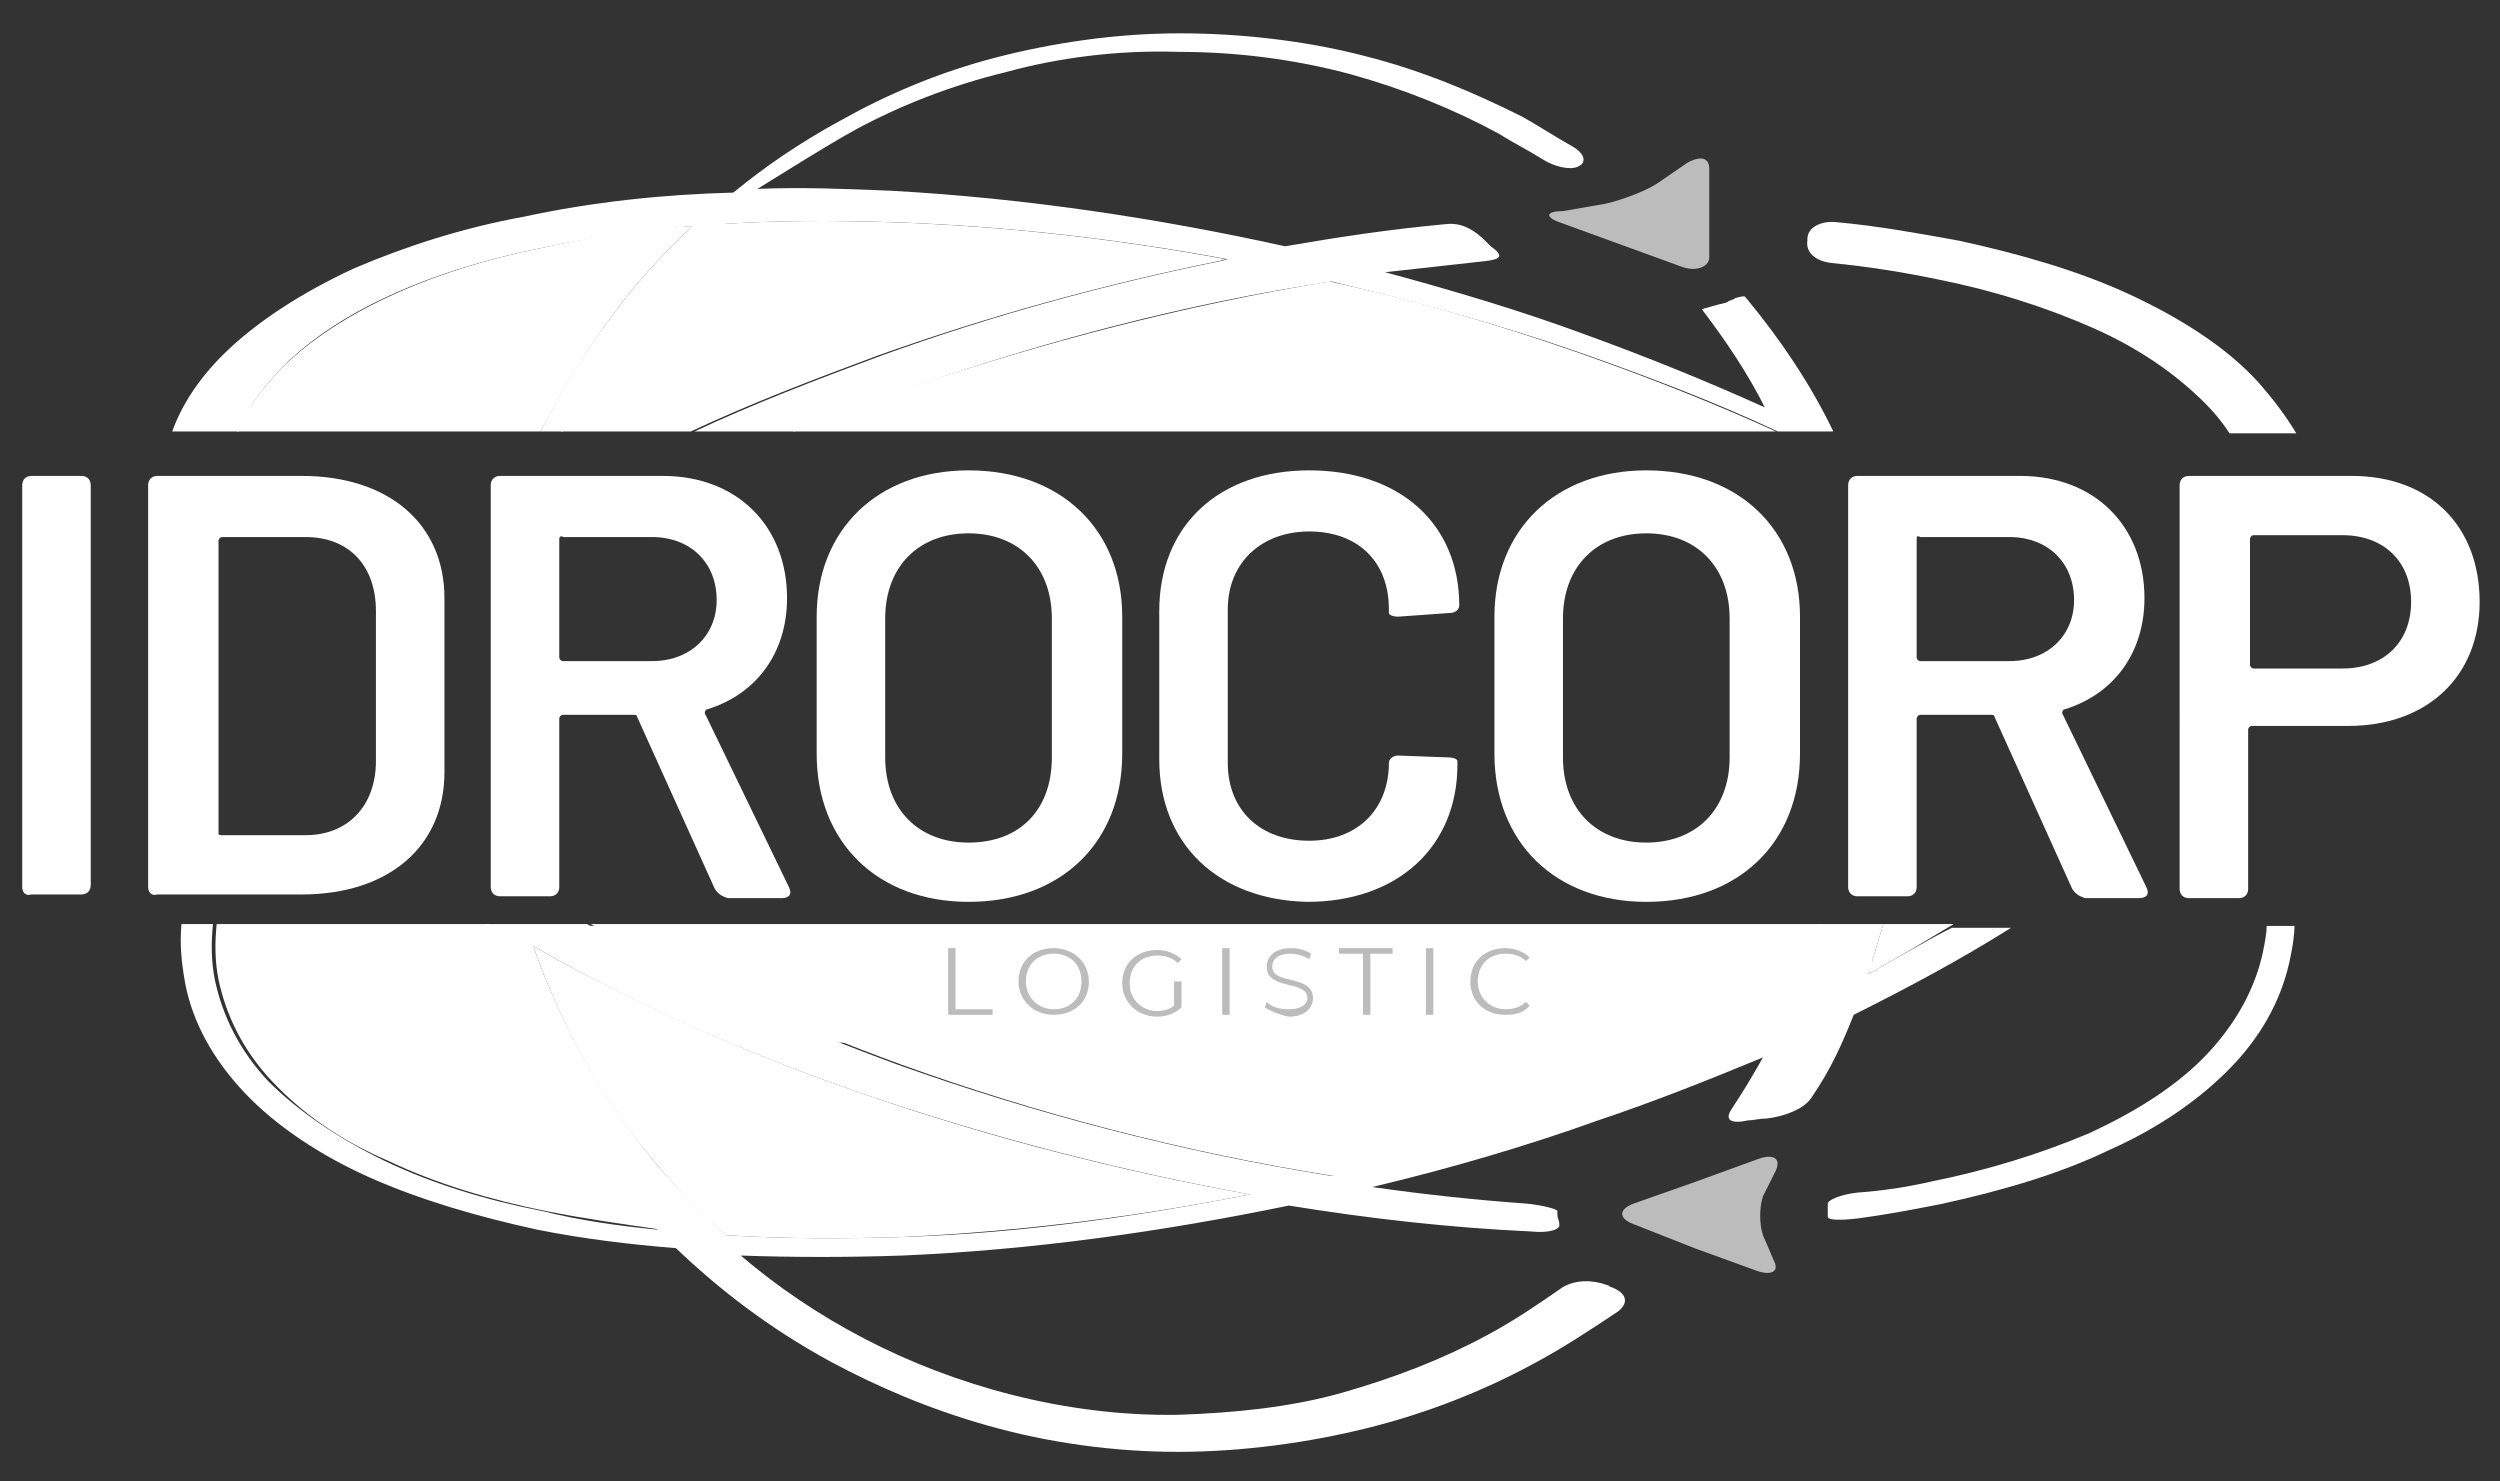 <?xml version="1.0" encoding="utf-8"?>
<!-- Generator: Adobe Illustrator 29.0.0, SVG Export Plug-In . SVG Version: 9.03 Build 54978)  -->
<svg version="1.1" id="Livello_1" xmlns="http://www.w3.org/2000/svg" xmlns:xlink="http://www.w3.org/1999/xlink" x="0px" y="0px"
	 width="135px" height="80px" viewBox="0 0 135 80" style="enable-background:new 0 0 135 80;" xml:space="preserve">
<rect x="0" y="0" width="135" height="80" fill="#333333" stroke="none"/>
<style type="text/css">
	.st0{fill:#FFFFFF;}
	.st1{fill:#BCBCBC;}
</style>
<g>
	<polygon class="st0" points="98.8,56.3 40.1,56.3 28.9,50 98.8,50 	"/>
	<g>
		<path class="st0" d="M100.9,52.6c1.6-0.9,3.1-1.8,4.6-2.7h-3.8c-0.2,0.7-0.4,1.3-0.6,2C101,52.1,101,52.4,100.9,52.6z"/>
		<path class="st0" d="M65.8,14.1c0.1,0,0.3-0.1,0.4-0.1c-5.9-1.1-12-1.8-18.1-2c-3.1-0.1-6.1-0.1-9.2,0.1c-1.6,1.4-3,2.9-4.3,4.4
			c-1.7,2.2-3.2,4.4-4.3,6.8h7c3.2-1.5,6.6-2.8,10.1-4.1C53.3,17.1,59.4,15.4,65.8,14.1z"/>
		<path class="st0" d="M71.8,15.2c-7.9,1.3-15.5,3.3-22.6,5.7c-2.2,0.8-4.3,1.6-6.4,2.4h53.1c-3.5-1.6-7.1-3-10.8-4.3
			C80.8,17.5,76.4,16.2,71.8,15.2z"/>
		<path class="st0" d="M37.4,12.2c-2.8,0.2-5.6,0.6-8.2,1.2c-6,1.2-11.3,3.6-14.3,6.8c-0.9,1-1.6,2-2.1,3.1h16.4
			c1.2-2.4,2.7-4.8,4.5-7.1C34.8,14.8,36,13.5,37.4,12.2z"/>
		<path class="st0" d="M30.6,52.1c-0.6-0.3-1.2-0.7-1.8-1c1.4,4,3.5,8,6.5,11.6c1.2,1.4,2.4,2.7,3.9,4c3.1,0.2,6.3,0.2,9.5,0.1
			c6.4-0.3,12.7-1.1,18.8-2.3c-7.2-1.3-14.1-3.1-20.5-5.3C41.1,57.2,35.7,54.8,30.6,52.1z"/>
		<path class="st0" d="M11.8,52.9c0.4,1.9,1.3,3.8,2.9,5.5c1.6,1.7,3.7,3.2,6.3,4.3c2.5,1.2,5.5,2.1,8.5,2.7c2,0.4,4.1,0.7,6.2,1
			c-1-1-1.8-2-2.6-3c-3.3-4.3-5.5-8.9-6.7-13.5H11.7C11.6,50.9,11.6,51.9,11.8,52.9z"/>
		<path class="st0" d="M72,63.5c4.7-1.1,9.3-2.5,13.7-4.1c3.7-1.3,7.3-2.9,10.7-4.5c0.8-1.7,1.4-3.3,1.9-5H31.9
			c5.1,2.9,10.8,5.4,16.8,7.6C55.9,60.1,63.8,62.2,72,63.5z"/>
		<path class="st1" d="M84.2,12l3.3,1.2l3.3,1.2c0.8,0.3,1.5,0,1.5-0.5l0-2.4l0-2.4c0-0.6-0.5-0.7-1.2-0.3l-1.6,1.1
			c-0.6,0.4-1.9,0.9-2.8,1.1l-2.3,0.4C83.5,11.4,83.4,11.7,84.2,12z"/>
		<path class="st0" d="M122.2,51.4c-0.4,1.9-1.4,3.8-3,5.5c-1.6,1.7-3.8,3.1-6.4,4.3c-2.6,1.1-5.5,2-8.5,2.6c-1.3,0.3-2.6,0.5-4,0.6
			c-0.9,0.1-1.6,0.4-1.6,0.6c0,0.1,0,0.3,0,0.4c0,0.1,0,0.2,0,0.3c0,0.2,0.7,0.2,1.6,0.1c1.5-0.2,3.1-0.5,4.6-0.8
			c3.2-0.7,6.3-1.6,9-2.9c2.7-1.2,5-2.8,6.7-4.6c1.7-1.8,2.7-3.8,3.1-5.9c0.1-0.5,0.2-1.1,0.2-1.6h-1.5
			C122.4,50.4,122.3,50.9,122.2,51.4z"/>
		<path class="st0" d="M122,20.7c-1.7-1.9-4.2-3.5-7-4.8c-2.8-1.3-6-2.2-9.2-2.9c-2.2-0.4-4.4-0.8-6.6-1c-0.9-0.1-1.6,0.3-1.6,0.9
			c0,0,0,0.1,0,0.1c-0.1,0.6,0.4,1.1,1.3,1.2c2,0.2,3.9,0.5,5.8,0.9c3,0.6,5.8,1.5,8.3,2.6c2.5,1.1,4.5,2.5,6.1,4.1
			c0.5,0.5,0.9,1,1.3,1.6h3.6C123.4,22.4,122.7,21.5,122,20.7z"/>
		<path class="st0" d="M100.9,52.6c0.1-0.2,0.2-0.5,0.2-0.7c0.2-0.7,0.4-1.3,0.6-2h-3.5c-0.5,1.7-1.1,3.4-1.9,5
			c-3.4,1.6-7,3.1-10.7,4.5c-4.4,1.6-8.9,2.9-13.7,4.1c-8.2-1.3-16.1-3.4-23.4-6c-6-2.2-11.7-4.7-16.8-7.6h-5.5
			c1.2,4.7,3.3,9.2,6.7,13.5c0.8,1,1.7,2,2.6,3c-2.1-0.2-4.2-0.5-6.2-1c-3.1-0.6-6-1.5-8.5-2.7c-2.5-1.2-4.7-2.7-6.3-4.3
			c-1.6-1.7-2.5-3.6-2.9-5.5c-0.2-1-0.2-2-0.1-3H9.8c-0.1,1.1,0,2.1,0.2,3.2c0.4,2.1,1.5,4.1,3.2,5.9c1.7,1.8,4.1,3.4,6.8,4.6
			c2.7,1.2,5.8,2.1,9,2.8c2.5,0.5,5,0.8,7.5,1c2.3,2.2,5,4.3,8.3,6.1c2.6,1.4,5.4,2.6,8.6,3.5c3.2,0.9,6.7,1.4,10.2,1.4
			c3.5,0,7.1-0.5,10.3-1.3c3.2-0.8,6.2-2,8.8-3.4c1.7-0.9,3.2-1.9,4.7-2.9c0.6-0.5,0.4-1-0.4-1.3c-0.1,0-0.1-0.1-0.2-0.1
			c-0.8-0.3-1.7-0.3-2.4,0.1c-1.3,0.9-2.6,1.8-4.1,2.6c-2.4,1.3-5,2.3-7.8,3.1c-2.8,0.8-5.9,1.1-8.9,1.2c-6.1,0.1-12.1-1.6-16.9-4.1
			c-2.5-1.3-4.7-2.8-6.7-4.5c2.9,0.1,5.8,0.1,8.7,0c7.1-0.3,14.1-1.3,20.9-2.7c4.3,0.7,8.7,1.2,13.1,1.4c0.9,0.1,1.6-0.1,1.5-0.4
			c0-0.2-0.1-0.3-0.1-0.5c0-0.1,0-0.2,0-0.2c0-0.1-0.7-0.3-1.6-0.4c-2.8-0.2-5.6-0.5-8.4-0.9c4.2-1,8.3-2.2,12.2-3.6
			c3-1,6-2.2,8.9-3.4c-0.5,0.9-1.1,1.9-1.7,2.8c-0.4,0.6,0,0.8,0.9,0.6c0.3,0,0.6-0.1,1-0.1c0.9-0.1,2-0.5,2.4-1.1
			c1.1-1.6,1.7-3,2.3-4.5c3-1.5,5.8-3,8.5-4.7h-3.2C104,50.8,102.5,51.7,100.9,52.6z M48.7,66.8c-3.2,0.1-6.3,0.1-9.5-0.1
			c-1.4-1.3-2.7-2.6-3.9-4c-3-3.7-5.1-7.6-6.5-11.6c0.6,0.3,1.2,0.7,1.8,1c5,2.7,10.5,5.1,16.4,7.1c6.5,2.2,13.4,4,20.5,5.3
			C61.4,65.7,55.1,66.6,48.7,66.8z"/>
		<path class="st0" d="M14.9,20.2c3-3.3,8.3-5.6,14.3-6.8c2.7-0.6,5.4-0.9,8.2-1.2c-1.4,1.3-2.6,2.6-3.7,4c-1.8,2.3-3.3,4.6-4.5,7.1
			h1.2c1.1-2.3,2.5-4.6,4.3-6.8c1.2-1.5,2.7-3,4.3-4.4c3-0.2,6.1-0.2,9.2-0.1c6.1,0.2,12.2,0.9,18.1,2c-0.1,0-0.3,0.1-0.4,0.1
			c-6.4,1.3-12.5,3-18.3,5.1c-3.5,1.3-6.9,2.6-10.1,4.1h5.4c2.1-0.8,4.2-1.6,6.4-2.4c7.2-2.5,14.7-4.5,22.6-5.7
			c4.6,1.1,9,2.3,13.3,3.8c3.7,1.3,7.4,2.7,10.8,4.3H99c-1.2-2.5-2.8-4.9-4.7-7.2c0,0,0,0-0.1-0.1c0,0-0.2,0-0.5,0.1
			c-0.1,0.1-0.3,0.1-0.4,0.2c-0.2,0.1-0.4,0.1-0.7,0.2c-0.4,0.1-0.7,0.2-0.7,0.2c0,0,0,0,0,0c1.3,1.7,2.5,3.5,3.4,5.3
			c-3.1-1.4-6.3-2.7-9.6-3.9c-3.5-1.3-7.2-2.4-10.9-3.4c1.8-0.2,3.6-0.4,5.4-0.6c0.9-0.1,1-0.3,0.3-0.8c-0.1-0.1-0.2-0.2-0.3-0.3
			c-0.5-0.5-1.2-1-2.1-0.9c-3.2,0.3-5.8,0.7-8.7,1.2c-6.8-1.5-14-2.6-21.3-3c-2.4-0.1-4.8-0.2-7.2-0.1C42.7,9.1,44.4,8,46.2,7
			c2.4-1.3,5.2-2.4,8.1-3.1c2.9-0.8,6.1-1.2,9.3-1.1c3.2,0,6.3,0.4,9.3,1.2c2.9,0.8,5.6,1.9,8,3.2c0.8,0.5,1.6,0.9,2.4,1.4
			C83.9,9,84.8,9.2,85.2,9c0.5-0.2,0.4-0.7-0.3-1.1c-0.9-0.5-1.8-1.1-2.7-1.6c-2.6-1.3-5.4-2.5-8.6-3.3c-3.1-0.8-6.6-1.2-9.9-1.2
			c-3.4,0-6.8,0.5-9.9,1.3c-3.1,0.8-5.9,2-8.4,3.4c-2.2,1.2-4.1,2.5-5.8,3.9c-3.8,0.1-7.6,0.5-11.3,1.3c-3.3,0.6-6.4,1.6-9.2,2.8
			c-2.8,1.3-5.3,2.9-7.1,4.7c-1.3,1.3-2.2,2.7-2.7,4.1h3.6C13.3,22.2,14,21.2,14.9,20.2z"/>
		<path class="st1" d="M94.9,62.6l-3.3,1.2L88.2,65c-0.8,0.3-0.8,0.8,0,1.1l3.3,1.3l3.3,1.2c0.8,0.3,1.3,0.1,1-0.5l-0.6-1.4
			c-0.2-0.6-0.2-1.5,0-2.1l0.7-1.4C96.2,62.5,95.7,62.3,94.9,62.6z"/>
	</g>
	<g>
		<g>
			<path class="st0" d="M1.2,47.9V26.2c0-0.3,0.2-0.5,0.5-0.5h2.7c0.3,0,0.5,0.2,0.5,0.5v21.6c0,0.3-0.2,0.5-0.5,0.5H1.7
				C1.4,48.4,1.2,48.2,1.2,47.9z"/>
			<path class="st0" d="M8,47.9V26.2c0-0.3,0.2-0.5,0.5-0.5h7.8c4.7,0,7.7,2.6,7.7,6.6v9.4c0,4-3,6.6-7.7,6.6H8.5
				C8.2,48.4,8,48.2,8,47.9z M12,45.1h4.5c2.3,0,3.8-1.6,3.8-4V33c0-2.5-1.5-4-3.8-4H12c-0.1,0-0.2,0.1-0.2,0.2V45
				C11.8,45.1,11.9,45.1,12,45.1z"/>
			<path class="st0" d="M38.6,48l-4.2-9.3c0-0.1-0.1-0.1-0.2-0.1h-3.8c-0.1,0-0.2,0.1-0.2,0.2v9.1c0,0.3-0.2,0.5-0.5,0.5h-2.7
				c-0.3,0-0.5-0.2-0.5-0.5V26.2c0-0.3,0.2-0.5,0.5-0.5h8.8c4,0,6.7,2.7,6.7,6.6c0,3-1.7,5.2-4.3,6c-0.1,0-0.2,0.2-0.1,0.3l4.5,9.3
				c0.2,0.4,0,0.6-0.4,0.6h-2.9C39,48.4,38.8,48.3,38.6,48z M30.2,29.1v6.4c0,0.1,0.1,0.2,0.2,0.2h4.8c2.1,0,3.5-1.4,3.5-3.3
				c0-2-1.4-3.4-3.5-3.4h-4.8C30.3,28.9,30.2,29,30.2,29.1z"/>
			<path class="st0" d="M44.1,40.7v-7.4c0-4.7,3.3-7.9,8.2-7.9c5,0,8.3,3.2,8.3,7.9v7.4c0,4.8-3.3,8-8.3,8
				C47.4,48.7,44.1,45.5,44.1,40.7z M56.8,40.9v-7.5c0-2.8-1.8-4.6-4.5-4.6c-2.7,0-4.5,1.8-4.5,4.6v7.5c0,2.8,1.8,4.6,4.5,4.6
				C55.1,45.5,56.8,43.7,56.8,40.9z"/>
			<path class="st0" d="M62.6,41v-8c0-4.6,3.2-7.6,8.1-7.6c4.9,0,8.1,2.9,8.1,7.3c0,0.2-0.2,0.4-0.5,0.4l-2.8,0.2
				c-0.3,0-0.5-0.1-0.5-0.2v-0.2c0-2.6-1.7-4.2-4.3-4.2c-2.6,0-4.4,1.7-4.4,4.2v8.3c0,2.5,1.7,4.2,4.4,4.2c2.6,0,4.3-1.7,4.3-4.2
				c0-0.2,0.2-0.4,0.5-0.4l2.7,0.1c0.3,0,0.5,0.1,0.5,0.2v0.2c0,4.4-3.2,7.4-8.1,7.4C65.8,48.6,62.6,45.6,62.6,41z"/>
			<path class="st0" d="M80.7,40.7v-7.4c0-4.7,3.3-7.9,8.2-7.9c5,0,8.3,3.2,8.3,7.9v7.4c0,4.8-3.3,8-8.3,8
				C84,48.7,80.7,45.5,80.7,40.7z M93.4,40.9v-7.5c0-2.8-1.8-4.6-4.5-4.6c-2.7,0-4.5,1.8-4.5,4.6v7.5c0,2.8,1.8,4.6,4.5,4.6
				C91.6,45.5,93.4,43.7,93.4,40.9z"/>
			<path class="st0" d="M111.9,48l-4.2-9.3c0-0.1-0.1-0.1-0.2-0.1h-3.8c-0.1,0-0.2,0.1-0.2,0.2v9.1c0,0.3-0.2,0.5-0.5,0.5h-2.7
				c-0.3,0-0.5-0.2-0.5-0.5V26.2c0-0.3,0.2-0.5,0.5-0.5h8.8c4,0,6.7,2.7,6.7,6.6c0,3-1.7,5.2-4.3,6c-0.1,0-0.2,0.2-0.1,0.3l4.5,9.3
				c0.2,0.4,0,0.6-0.4,0.6h-2.9C112.3,48.4,112.1,48.3,111.9,48z M103.5,29.1v6.4c0,0.1,0.1,0.2,0.2,0.2h4.8c2.1,0,3.5-1.4,3.5-3.3
				c0-2-1.4-3.4-3.5-3.4h-4.8C103.5,28.9,103.5,29,103.5,29.1z"/>
			<path class="st0" d="M133.9,32.5c0,4-2.8,6.7-7.1,6.7h-5.2c-0.1,0-0.2,0.1-0.2,0.2v8.6c0,0.3-0.2,0.5-0.5,0.5h-2.7
				c-0.3,0-0.5-0.2-0.5-0.5V26.2c0-0.3,0.2-0.5,0.5-0.5h8.8C131.2,25.7,133.9,28.4,133.9,32.5z M130.2,32.5c0-2.2-1.5-3.6-3.7-3.6
				h-4.8c-0.1,0-0.2,0.1-0.2,0.2v6.8c0,0.1,0.1,0.2,0.2,0.2h4.8C128.7,36.1,130.2,34.7,130.2,32.5z"/>
		</g>
	</g>
	<g>
		<path class="st1" d="M51.2,51.2h0.4v3.3h2v0.3h-2.4V51.2z"/>
		<path class="st1" d="M55,53c0-1.1,0.8-1.8,1.9-1.8c1.1,0,1.9,0.8,1.9,1.8c0,1.1-0.8,1.8-1.9,1.8C55.8,54.8,55,54,55,53z M58.4,53
			c0-0.9-0.6-1.5-1.5-1.5c-0.9,0-1.5,0.6-1.5,1.5c0,0.9,0.7,1.5,1.5,1.5C57.8,54.5,58.4,53.9,58.4,53z"/>
		<path class="st1" d="M63.4,53h0.4v1.4c-0.3,0.3-0.8,0.5-1.3,0.5c-1.1,0-1.9-0.8-1.9-1.8c0-1.1,0.8-1.8,1.9-1.8
			c0.5,0,1,0.2,1.3,0.5l-0.2,0.2c-0.3-0.3-0.7-0.4-1.1-0.4c-0.9,0-1.5,0.6-1.5,1.5c0,0.9,0.7,1.5,1.5,1.5c0.3,0,0.7-0.1,0.9-0.3V53z
			"/>
		<path class="st1" d="M66,51.2h0.4v3.6H66V51.2z"/>
		<path class="st1" d="M68.3,54.4l0.1-0.3c0.3,0.3,0.7,0.4,1.2,0.4c0.7,0,1-0.3,1-0.6c0-1-2.2-0.4-2.2-1.7c0-0.5,0.4-1,1.3-1
			c0.4,0,0.8,0.1,1.1,0.3l-0.1,0.3c-0.3-0.2-0.7-0.3-1-0.3c-0.7,0-1,0.3-1,0.7c0,1,2.2,0.4,2.2,1.7c0,0.5-0.4,1-1.3,1
			C69.1,54.8,68.6,54.6,68.3,54.4z"/>
		<path class="st1" d="M73.6,51.5h-1.3v-0.3h2.9v0.3H74v3.3h-0.4V51.5z"/>
		<path class="st1" d="M77,51.2h0.4v3.6H77V51.2z"/>
		<path class="st1" d="M79.4,53c0-1.1,0.8-1.8,1.9-1.8c0.5,0,1,0.2,1.3,0.5l-0.2,0.2c-0.3-0.3-0.7-0.4-1.1-0.4
			c-0.9,0-1.5,0.6-1.5,1.5c0,0.9,0.7,1.5,1.5,1.5c0.4,0,0.8-0.1,1.1-0.4l0.2,0.2c-0.3,0.4-0.8,0.5-1.3,0.5
			C80.2,54.8,79.4,54.1,79.4,53z"/>
	</g>
</g>
</svg>
